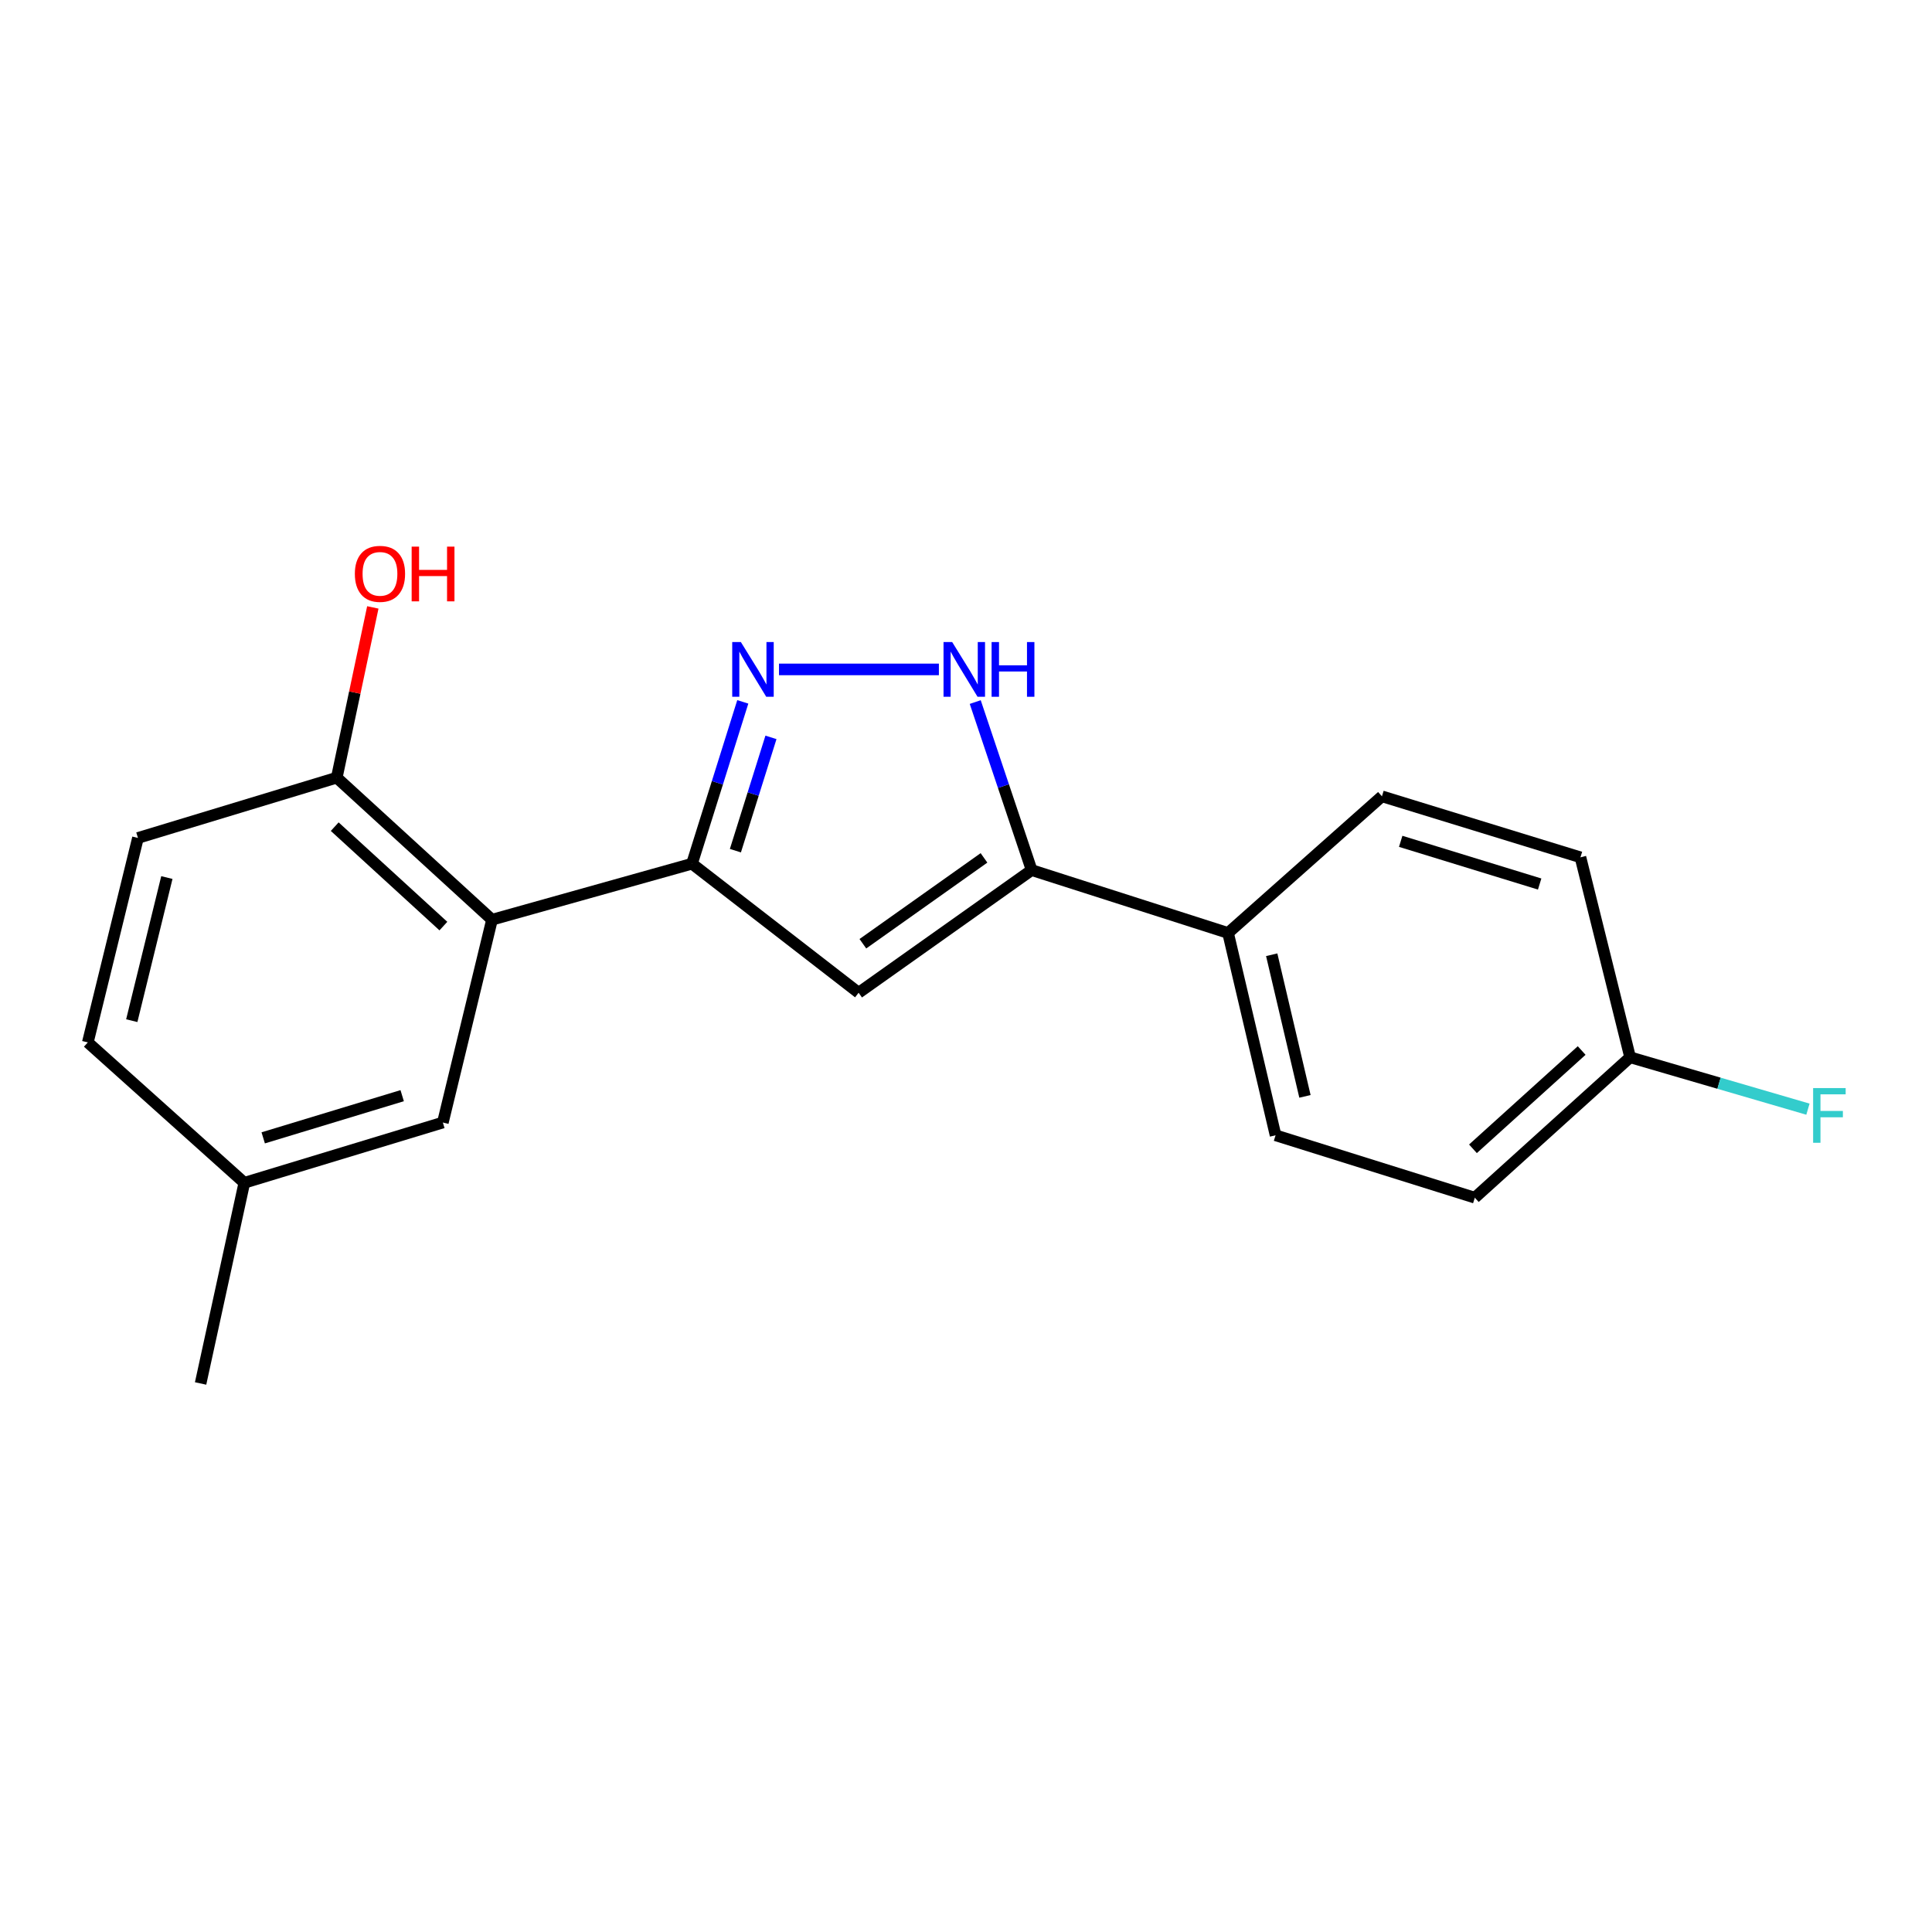 <?xml version='1.0' encoding='iso-8859-1'?>
<svg version='1.1' baseProfile='full'
              xmlns='http://www.w3.org/2000/svg'
                      xmlns:rdkit='http://www.rdkit.org/xml'
                      xmlns:xlink='http://www.w3.org/1999/xlink'
                  xml:space='preserve'
width='1000px' height='1000px' viewBox='0 0 1000 1000'>
<!-- END OF HEADER -->
<rect style='opacity:1.0;fill:#FFFFFF;stroke:none' width='1000' height='1000' x='0' y='0'> </rect>
<path class='bond-0' d='M 358.171,447.055 L 371.318,405.169' style='fill:none;fill-rule:evenodd;stroke:#000000;stroke-width:6px;stroke-linecap:butt;stroke-linejoin:miter;stroke-opacity:1' />
<path class='bond-0' d='M 371.318,405.169 L 384.465,363.283' style='fill:none;fill-rule:evenodd;stroke:#0000FF;stroke-width:6px;stroke-linecap:butt;stroke-linejoin:miter;stroke-opacity:1' />
<path class='bond-0' d='M 380.642,440.305 L 389.846,410.984' style='fill:none;fill-rule:evenodd;stroke:#000000;stroke-width:6px;stroke-linecap:butt;stroke-linejoin:miter;stroke-opacity:1' />
<path class='bond-0' d='M 389.846,410.984 L 399.049,381.664' style='fill:none;fill-rule:evenodd;stroke:#0000FF;stroke-width:6px;stroke-linecap:butt;stroke-linejoin:miter;stroke-opacity:1' />
<path class='bond-1' d='M 358.171,447.055 L 444.422,513.845' style='fill:none;fill-rule:evenodd;stroke:#000000;stroke-width:6px;stroke-linecap:butt;stroke-linejoin:miter;stroke-opacity:1' />
<path class='bond-4' d='M 358.171,447.055 L 254.659,476.043' style='fill:none;fill-rule:evenodd;stroke:#000000;stroke-width:6px;stroke-linecap:butt;stroke-linejoin:miter;stroke-opacity:1' />
<path class='bond-3' d='M 403.211,346.488 L 485.97,346.488' style='fill:none;fill-rule:evenodd;stroke:#0000FF;stroke-width:6px;stroke-linecap:butt;stroke-linejoin:miter;stroke-opacity:1' />
<path class='bond-2' d='M 444.422,513.845 L 533.975,450.356' style='fill:none;fill-rule:evenodd;stroke:#000000;stroke-width:6px;stroke-linecap:butt;stroke-linejoin:miter;stroke-opacity:1' />
<path class='bond-2' d='M 446.624,488.48 L 509.311,444.038' style='fill:none;fill-rule:evenodd;stroke:#000000;stroke-width:6px;stroke-linecap:butt;stroke-linejoin:miter;stroke-opacity:1' />
<path class='bond-5' d='M 533.975,450.356 L 635.642,482.904' style='fill:none;fill-rule:evenodd;stroke:#000000;stroke-width:6px;stroke-linecap:butt;stroke-linejoin:miter;stroke-opacity:1' />
<path class='bond-19' d='M 533.975,450.356 L 519.377,406.872' style='fill:none;fill-rule:evenodd;stroke:#000000;stroke-width:6px;stroke-linecap:butt;stroke-linejoin:miter;stroke-opacity:1' />
<path class='bond-19' d='M 519.377,406.872 L 504.78,363.387' style='fill:none;fill-rule:evenodd;stroke:#0000FF;stroke-width:6px;stroke-linecap:butt;stroke-linejoin:miter;stroke-opacity:1' />
<path class='bond-6' d='M 254.659,476.043 L 174.308,402.522' style='fill:none;fill-rule:evenodd;stroke:#000000;stroke-width:6px;stroke-linecap:butt;stroke-linejoin:miter;stroke-opacity:1' />
<path class='bond-6' d='M 229.497,479.341 L 173.252,427.876' style='fill:none;fill-rule:evenodd;stroke:#000000;stroke-width:6px;stroke-linecap:butt;stroke-linejoin:miter;stroke-opacity:1' />
<path class='bond-7' d='M 254.659,476.043 L 229.22,581.022' style='fill:none;fill-rule:evenodd;stroke:#000000;stroke-width:6px;stroke-linecap:butt;stroke-linejoin:miter;stroke-opacity:1' />
<path class='bond-9' d='M 635.642,482.904 L 660.229,587.625' style='fill:none;fill-rule:evenodd;stroke:#000000;stroke-width:6px;stroke-linecap:butt;stroke-linejoin:miter;stroke-opacity:1' />
<path class='bond-9' d='M 658.235,494.174 L 675.445,567.478' style='fill:none;fill-rule:evenodd;stroke:#000000;stroke-width:6px;stroke-linecap:butt;stroke-linejoin:miter;stroke-opacity:1' />
<path class='bond-10' d='M 635.642,482.904 L 715.291,412.177' style='fill:none;fill-rule:evenodd;stroke:#000000;stroke-width:6px;stroke-linecap:butt;stroke-linejoin:miter;stroke-opacity:1' />
<path class='bond-8' d='M 174.308,402.522 L 71.4,433.721' style='fill:none;fill-rule:evenodd;stroke:#000000;stroke-width:6px;stroke-linecap:butt;stroke-linejoin:miter;stroke-opacity:1' />
<path class='bond-16' d='M 174.308,402.522 L 183.641,358.459' style='fill:none;fill-rule:evenodd;stroke:#000000;stroke-width:6px;stroke-linecap:butt;stroke-linejoin:miter;stroke-opacity:1' />
<path class='bond-16' d='M 183.641,358.459 L 192.974,314.396' style='fill:none;fill-rule:evenodd;stroke:#FF0000;stroke-width:6px;stroke-linecap:butt;stroke-linejoin:miter;stroke-opacity:1' />
<path class='bond-11' d='M 229.22,581.022 L 126.463,612.211' style='fill:none;fill-rule:evenodd;stroke:#000000;stroke-width:6px;stroke-linecap:butt;stroke-linejoin:miter;stroke-opacity:1' />
<path class='bond-11' d='M 208.167,567.119 L 136.237,588.951' style='fill:none;fill-rule:evenodd;stroke:#000000;stroke-width:6px;stroke-linecap:butt;stroke-linejoin:miter;stroke-opacity:1' />
<path class='bond-20' d='M 71.4,433.721 L 45.455,539.542' style='fill:none;fill-rule:evenodd;stroke:#000000;stroke-width:6px;stroke-linecap:butt;stroke-linejoin:miter;stroke-opacity:1' />
<path class='bond-20' d='M 86.368,454.218 L 68.206,528.293' style='fill:none;fill-rule:evenodd;stroke:#000000;stroke-width:6px;stroke-linecap:butt;stroke-linejoin:miter;stroke-opacity:1' />
<path class='bond-13' d='M 660.229,587.625 L 763.363,619.925' style='fill:none;fill-rule:evenodd;stroke:#000000;stroke-width:6px;stroke-linecap:butt;stroke-linejoin:miter;stroke-opacity:1' />
<path class='bond-15' d='M 715.291,412.177 L 818.038,443.743' style='fill:none;fill-rule:evenodd;stroke:#000000;stroke-width:6px;stroke-linecap:butt;stroke-linejoin:miter;stroke-opacity:1' />
<path class='bond-15' d='M 725,435.474 L 796.923,457.571' style='fill:none;fill-rule:evenodd;stroke:#000000;stroke-width:6px;stroke-linecap:butt;stroke-linejoin:miter;stroke-opacity:1' />
<path class='bond-14' d='M 126.463,612.211 L 45.455,539.542' style='fill:none;fill-rule:evenodd;stroke:#000000;stroke-width:6px;stroke-linecap:butt;stroke-linejoin:miter;stroke-opacity:1' />
<path class='bond-18' d='M 126.463,612.211 L 103.829,716.079' style='fill:none;fill-rule:evenodd;stroke:#000000;stroke-width:6px;stroke-linecap:butt;stroke-linejoin:miter;stroke-opacity:1' />
<path class='bond-12' d='M 843.746,547.245 L 818.038,443.743' style='fill:none;fill-rule:evenodd;stroke:#000000;stroke-width:6px;stroke-linecap:butt;stroke-linejoin:miter;stroke-opacity:1' />
<path class='bond-17' d='M 843.746,547.245 L 889.766,560.674' style='fill:none;fill-rule:evenodd;stroke:#000000;stroke-width:6px;stroke-linecap:butt;stroke-linejoin:miter;stroke-opacity:1' />
<path class='bond-17' d='M 889.766,560.674 L 935.785,574.103' style='fill:none;fill-rule:evenodd;stroke:#33CCCC;stroke-width:6px;stroke-linecap:butt;stroke-linejoin:miter;stroke-opacity:1' />
<path class='bond-21' d='M 843.746,547.245 L 763.363,619.925' style='fill:none;fill-rule:evenodd;stroke:#000000;stroke-width:6px;stroke-linecap:butt;stroke-linejoin:miter;stroke-opacity:1' />
<path class='bond-21' d='M 818.665,543.743 L 762.397,594.619' style='fill:none;fill-rule:evenodd;stroke:#000000;stroke-width:6px;stroke-linecap:butt;stroke-linejoin:miter;stroke-opacity:1' />
<path  class='atom-1' d='M 383.477 332.328
L 392.757 347.328
Q 393.677 348.808, 395.157 351.488
Q 396.637 354.168, 396.717 354.328
L 396.717 332.328
L 400.477 332.328
L 400.477 360.648
L 396.597 360.648
L 386.637 344.248
Q 385.477 342.328, 384.237 340.128
Q 383.037 337.928, 382.677 337.248
L 382.677 360.648
L 378.997 360.648
L 378.997 332.328
L 383.477 332.328
' fill='#0000FF'/>
<path  class='atom-4' d='M 492.847 332.328
L 502.127 347.328
Q 503.047 348.808, 504.527 351.488
Q 506.007 354.168, 506.087 354.328
L 506.087 332.328
L 509.847 332.328
L 509.847 360.648
L 505.967 360.648
L 496.007 344.248
Q 494.847 342.328, 493.607 340.128
Q 492.407 337.928, 492.047 337.248
L 492.047 360.648
L 488.367 360.648
L 488.367 332.328
L 492.847 332.328
' fill='#0000FF'/>
<path  class='atom-4' d='M 513.247 332.328
L 517.087 332.328
L 517.087 344.368
L 531.567 344.368
L 531.567 332.328
L 535.407 332.328
L 535.407 360.648
L 531.567 360.648
L 531.567 347.568
L 517.087 347.568
L 517.087 360.648
L 513.247 360.648
L 513.247 332.328
' fill='#0000FF'/>
<path  class='atom-17' d='M 183.672 297.018
Q 183.672 290.218, 187.032 286.418
Q 190.392 282.618, 196.672 282.618
Q 202.952 282.618, 206.312 286.418
Q 209.672 290.218, 209.672 297.018
Q 209.672 303.898, 206.272 307.818
Q 202.872 311.698, 196.672 311.698
Q 190.432 311.698, 187.032 307.818
Q 183.672 303.938, 183.672 297.018
M 196.672 308.498
Q 200.992 308.498, 203.312 305.618
Q 205.672 302.698, 205.672 297.018
Q 205.672 291.458, 203.312 288.658
Q 200.992 285.818, 196.672 285.818
Q 192.352 285.818, 189.992 288.618
Q 187.672 291.418, 187.672 297.018
Q 187.672 302.738, 189.992 305.618
Q 192.352 308.498, 196.672 308.498
' fill='#FF0000'/>
<path  class='atom-17' d='M 213.072 282.938
L 216.912 282.938
L 216.912 294.978
L 231.392 294.978
L 231.392 282.938
L 235.232 282.938
L 235.232 311.258
L 231.392 311.258
L 231.392 298.178
L 216.912 298.178
L 216.912 311.258
L 213.072 311.258
L 213.072 282.938
' fill='#FF0000'/>
<path  class='atom-18' d='M 938.471 563.184
L 955.311 563.184
L 955.311 566.424
L 942.271 566.424
L 942.271 575.024
L 953.871 575.024
L 953.871 578.304
L 942.271 578.304
L 942.271 591.504
L 938.471 591.504
L 938.471 563.184
' fill='#33CCCC'/>
</svg>
